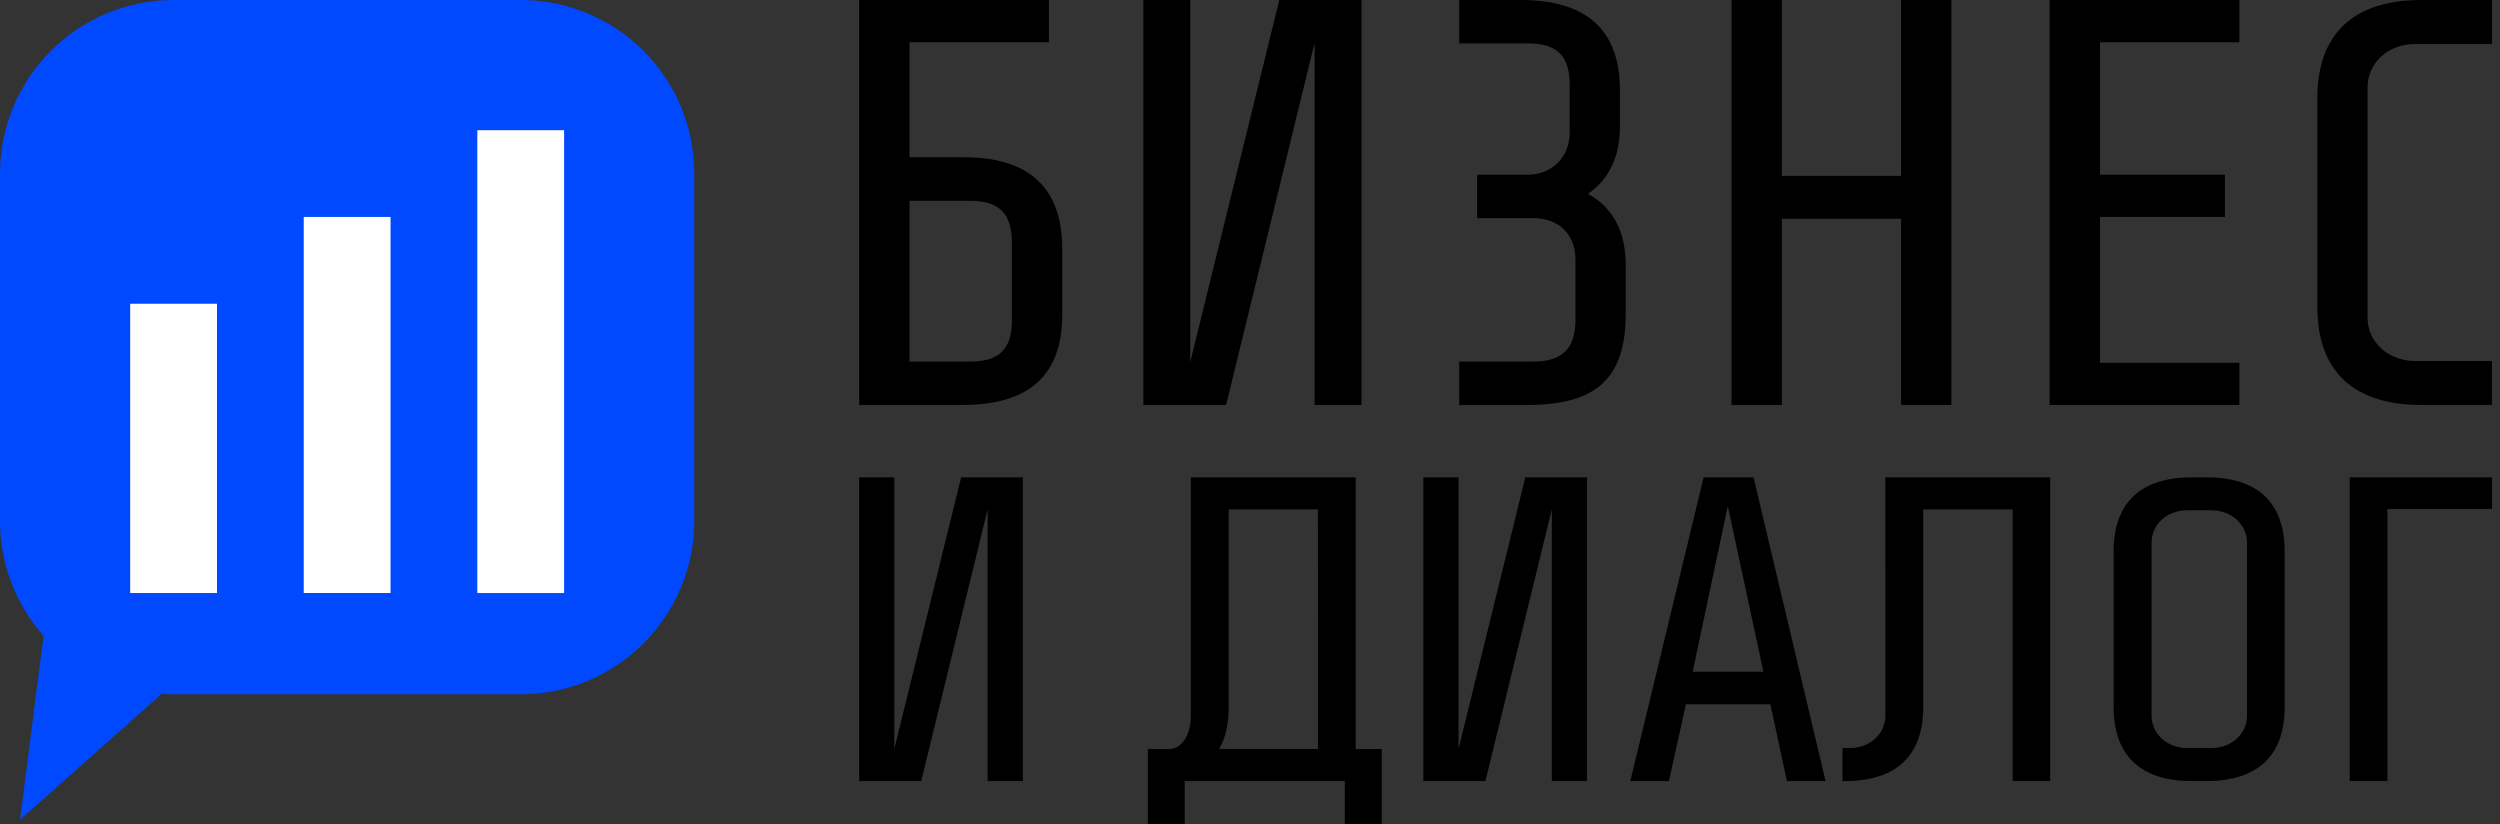 <?xml version="1.0" encoding="UTF-8"?> <svg xmlns="http://www.w3.org/2000/svg" width="188" height="62" viewBox="0 0 188 62" fill="none"><rect x="0" y="0" width="188" height="62" fill="#333333" stroke="none"/><g clip-path="url(#clip0_56_2270)"><path d="M68.394 3.177V11.826H72.484C77.401 11.826 79.88 14.131 79.88 18.701V23.668C79.88 28.193 77.401 30.454 72.398 30.454H64.609V0H78.88V3.177H68.394ZM68.394 15.098V27.193H72.919C75.138 27.193 76.096 26.278 76.096 24.061V18.272C76.096 16.055 75.138 15.098 72.919 15.098H68.394ZM92.203 30.454H85.981V0H89.505V27.235L96.205 0H102.384V30.454H98.859V3.219L92.203 30.454ZM114.866 30.454H109.731V27.193H115.256C117.475 27.193 118.477 26.236 118.477 24.016V19.536C118.477 17.62 117.211 16.403 115.3 16.403H111.081V13.14H114.868C116.65 13.14 118.042 11.874 118.042 9.963V6.396C118.042 4.177 117.087 3.263 114.868 3.263H109.731V0H114.334C119.338 0 121.818 2.261 121.818 6.786V9.529C121.818 11.748 121.034 13.444 119.424 14.574C121.295 15.629 122.253 17.403 122.253 19.926V23.582C122.261 28.41 120.087 30.454 114.866 30.454ZM133.996 30.454H130.212V0H133.996V13.226H142.96V0H146.744V30.454H142.96V16.454H133.996V30.454ZM168.402 30.454H154.131V0H168.402V3.177H157.918V13.14H167.316V16.315H157.918V27.284H168.402V30.454ZM178.04 6.569V23.886C178.04 25.67 179.517 27.149 181.652 27.149H187.394V30.454H182.092C177.047 30.454 174.262 27.976 174.262 23.059V7.396C174.262 2.481 177.047 0 182.092 0H187.4V3.306H181.658C179.517 3.306 178.04 4.786 178.04 6.569Z" fill="black"></path><path d="M69.275 58.736H64.609V35.895H67.252V56.323L72.277 35.897H76.918V58.736H74.269V38.308L69.275 58.736ZM99.108 38.308H92.395V53.188C92.395 54.454 92.165 55.508 91.676 56.321H99.116L99.108 38.308ZM86.318 56.323H87.949C88.896 56.323 89.548 55.213 89.548 53.876V35.895H101.947V56.323H103.905V62.001H101.131V58.736H89.09V61.999H86.318V56.323ZM111.703 58.738H107.037V35.895H109.68V56.323L114.705 35.897H119.346V58.736H116.697V38.308L111.703 58.738ZM125.502 58.738H122.599L128.113 35.897H131.866L137.283 58.738H134.374L133.134 52.962H126.78L125.502 58.738ZM129.931 38.05L127.288 50.515H132.608L129.931 38.05ZM141.776 35.897H154.176V58.736H151.347V38.308H144.624V53.188C144.624 56.875 142.536 58.736 138.751 58.736H138.555V56.255H139.076C140.675 56.255 141.785 55.146 141.785 53.808L141.776 35.897ZM165.932 58.736H164.822C161.038 58.736 158.949 56.875 158.949 53.188V41.44C158.949 37.753 161.038 35.895 164.822 35.895H165.932C169.716 35.895 171.805 37.753 171.805 41.44V53.188C171.805 56.875 169.716 58.736 165.932 58.736ZM161.797 40.82V53.808C161.797 55.146 162.907 56.255 164.506 56.255H166.269C167.868 56.255 168.976 55.146 168.976 53.808V40.82C168.976 39.483 167.868 38.373 166.269 38.373H164.506C162.896 38.373 161.797 39.483 161.797 40.82ZM187.41 35.895V38.276H179.536V58.738H176.699V35.895H187.41Z" fill="black"></path><path d="M39.156 1.70492e-07H13.051C9.59 1.70492e-07 6.27 1.375 3.823 3.823C1.375 6.27 1.73653e-05 9.59 1.73653e-05 13.051V39.156C-0.005 42.343 1.16 45.42 3.274 47.805L1.51 61.643L12.159 52.176C12.454 52.195 12.752 52.209 13.051 52.209H39.156C40.87 52.21 42.568 51.872 44.152 51.217C45.736 50.561 47.175 49.599 48.387 48.387C49.599 47.175 50.561 45.736 51.217 44.152C51.872 42.568 52.21 40.87 52.21 39.156V13.051C52.21 11.337 51.872 9.64 51.216 8.056C50.56 6.473 49.598 5.034 48.386 3.822C47.174 2.61 45.735 1.649 44.151 0.993C42.568 0.337 40.87 -0 39.156 1.70492e-07Z" fill="#0049FF"></path><path d="M42.421 9.791H35.895V44.597H42.421V9.791Z" fill="white"></path><path d="M29.368 16.314H22.841V44.594H29.368V16.314Z" fill="white"></path><path d="M16.317 22.842H9.79V44.595H16.317V22.842Z" fill="white"></path></g><defs><clipPath id="clip0_56_2270"><rect width="187.4" height="62" fill="white"></rect></clipPath></defs></svg> 